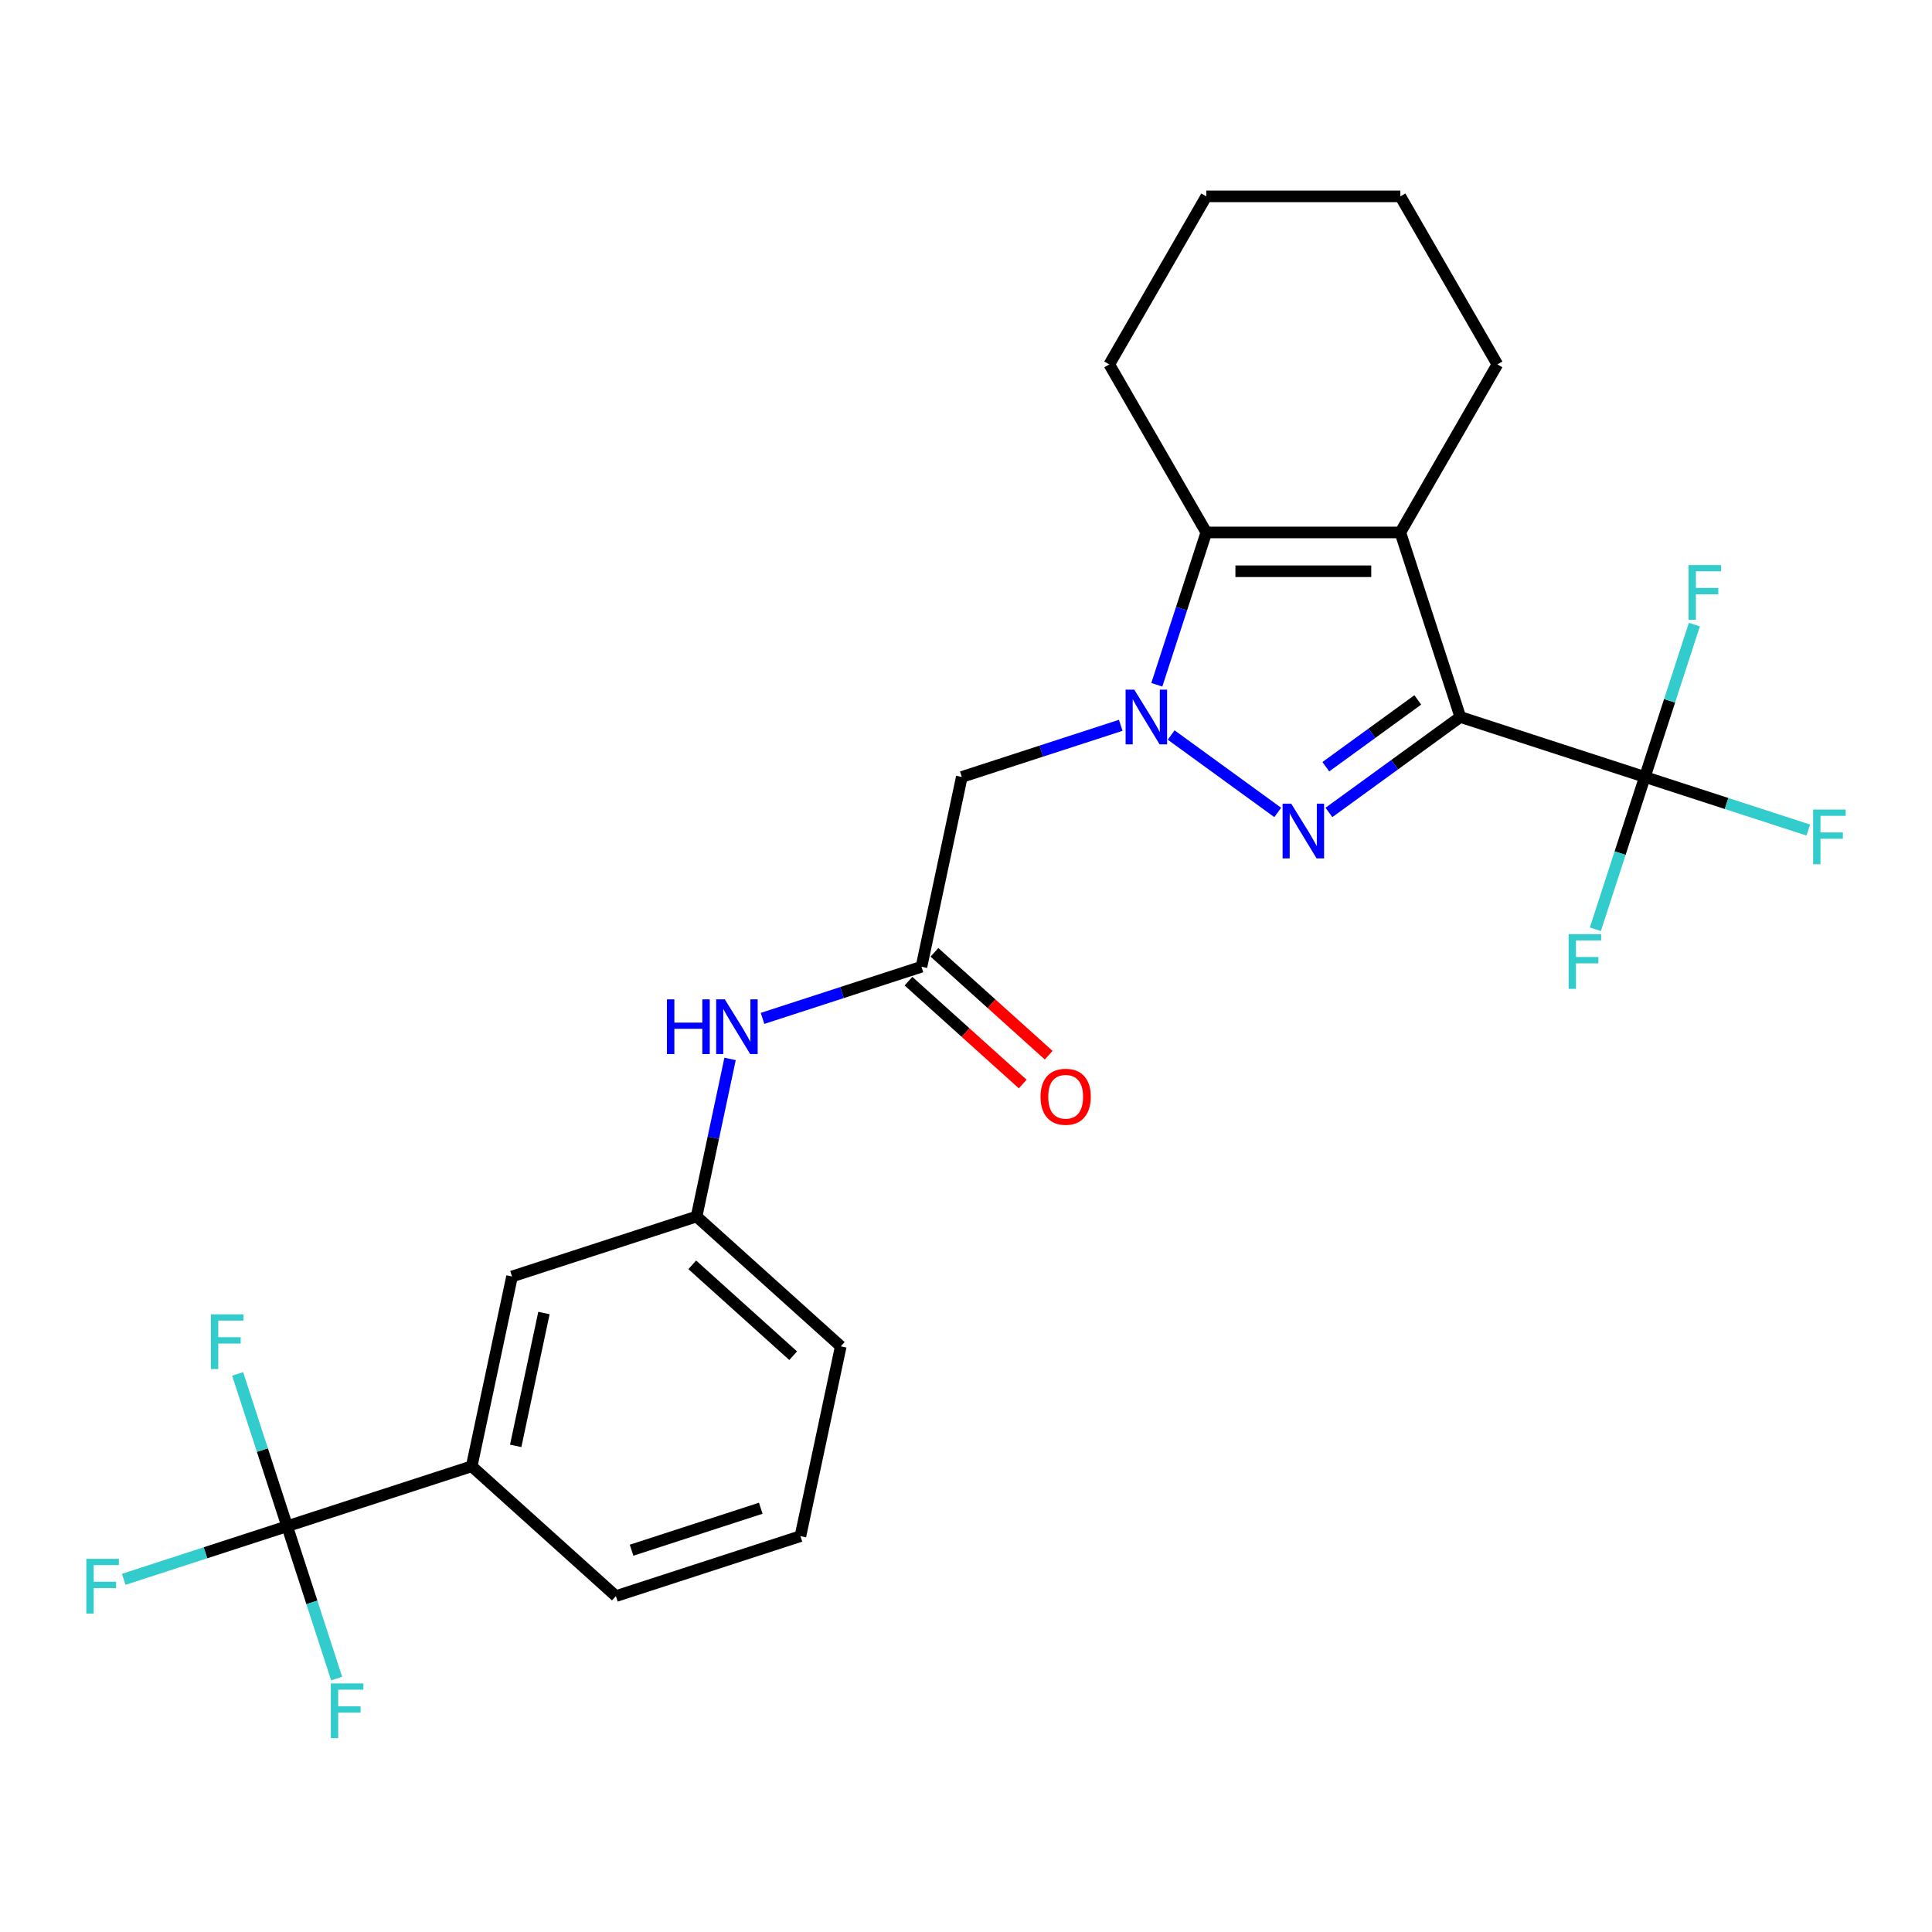 <?xml version='1.0' encoding='iso-8859-1'?>
<svg version='1.1' baseProfile='full'
              xmlns='http://www.w3.org/2000/svg'
                      xmlns:rdkit='http://www.rdkit.org/xml'
                      xmlns:xlink='http://www.w3.org/1999/xlink'
                  xml:space='preserve'
width='1000px' height='1000px' viewBox='0 0 1000 1000'>
<!-- END OF HEADER -->
<rect style='opacity:1.0;fill:#FFFFFF;stroke:none' width='1000' height='1000' x='0' y='0'> </rect>
<path class='bond-0' d='M 755.855,371.112 L 721.853,395.816' style='fill:none;fill-rule:evenodd;stroke:#000000;stroke-width:6px;stroke-linecap:butt;stroke-linejoin:miter;stroke-opacity:1' />
<path class='bond-0' d='M 721.853,395.816 L 687.852,420.519' style='fill:none;fill-rule:evenodd;stroke:#0000FF;stroke-width:6px;stroke-linecap:butt;stroke-linejoin:miter;stroke-opacity:1' />
<path class='bond-0' d='M 733.847,362.273 L 710.047,379.565' style='fill:none;fill-rule:evenodd;stroke:#000000;stroke-width:6px;stroke-linecap:butt;stroke-linejoin:miter;stroke-opacity:1' />
<path class='bond-0' d='M 710.047,379.565 L 686.246,396.857' style='fill:none;fill-rule:evenodd;stroke:#0000FF;stroke-width:6px;stroke-linecap:butt;stroke-linejoin:miter;stroke-opacity:1' />
<path class='bond-2' d='M 755.855,371.112 L 724.819,275.593' style='fill:none;fill-rule:evenodd;stroke:#000000;stroke-width:6px;stroke-linecap:butt;stroke-linejoin:miter;stroke-opacity:1' />
<path class='bond-4' d='M 755.855,371.112 L 851.374,402.148' style='fill:none;fill-rule:evenodd;stroke:#000000;stroke-width:6px;stroke-linecap:butt;stroke-linejoin:miter;stroke-opacity:1' />
<path class='bond-1' d='M 661.35,420.519 L 606.189,380.442' style='fill:none;fill-rule:evenodd;stroke:#0000FF;stroke-width:6px;stroke-linecap:butt;stroke-linejoin:miter;stroke-opacity:1' />
<path class='bond-5' d='M 580.097,375.418 L 538.963,388.783' style='fill:none;fill-rule:evenodd;stroke:#0000FF;stroke-width:6px;stroke-linecap:butt;stroke-linejoin:miter;stroke-opacity:1' />
<path class='bond-5' d='M 538.963,388.783 L 497.828,402.148' style='fill:none;fill-rule:evenodd;stroke:#000000;stroke-width:6px;stroke-linecap:butt;stroke-linejoin:miter;stroke-opacity:1' />
<path class='bond-26' d='M 598.764,354.441 L 611.574,315.017' style='fill:none;fill-rule:evenodd;stroke:#0000FF;stroke-width:6px;stroke-linecap:butt;stroke-linejoin:miter;stroke-opacity:1' />
<path class='bond-26' d='M 611.574,315.017 L 624.384,275.593' style='fill:none;fill-rule:evenodd;stroke:#000000;stroke-width:6px;stroke-linecap:butt;stroke-linejoin:miter;stroke-opacity:1' />
<path class='bond-3' d='M 724.819,275.593 L 624.384,275.593' style='fill:none;fill-rule:evenodd;stroke:#000000;stroke-width:6px;stroke-linecap:butt;stroke-linejoin:miter;stroke-opacity:1' />
<path class='bond-3' d='M 709.753,295.68 L 639.449,295.68' style='fill:none;fill-rule:evenodd;stroke:#000000;stroke-width:6px;stroke-linecap:butt;stroke-linejoin:miter;stroke-opacity:1' />
<path class='bond-19' d='M 724.819,275.593 L 775.036,188.614' style='fill:none;fill-rule:evenodd;stroke:#000000;stroke-width:6px;stroke-linecap:butt;stroke-linejoin:miter;stroke-opacity:1' />
<path class='bond-20' d='M 624.384,275.593 L 574.166,188.614' style='fill:none;fill-rule:evenodd;stroke:#000000;stroke-width:6px;stroke-linecap:butt;stroke-linejoin:miter;stroke-opacity:1' />
<path class='bond-13' d='M 851.374,402.148 L 893.668,415.891' style='fill:none;fill-rule:evenodd;stroke:#000000;stroke-width:6px;stroke-linecap:butt;stroke-linejoin:miter;stroke-opacity:1' />
<path class='bond-13' d='M 893.668,415.891 L 935.962,429.633' style='fill:none;fill-rule:evenodd;stroke:#33CCCC;stroke-width:6px;stroke-linecap:butt;stroke-linejoin:miter;stroke-opacity:1' />
<path class='bond-14' d='M 851.374,402.148 L 838.564,441.573' style='fill:none;fill-rule:evenodd;stroke:#000000;stroke-width:6px;stroke-linecap:butt;stroke-linejoin:miter;stroke-opacity:1' />
<path class='bond-14' d='M 838.564,441.573 L 825.754,480.997' style='fill:none;fill-rule:evenodd;stroke:#33CCCC;stroke-width:6px;stroke-linecap:butt;stroke-linejoin:miter;stroke-opacity:1' />
<path class='bond-15' d='M 851.374,402.148 L 864.184,362.724' style='fill:none;fill-rule:evenodd;stroke:#000000;stroke-width:6px;stroke-linecap:butt;stroke-linejoin:miter;stroke-opacity:1' />
<path class='bond-15' d='M 864.184,362.724 L 876.993,323.3' style='fill:none;fill-rule:evenodd;stroke:#33CCCC;stroke-width:6px;stroke-linecap:butt;stroke-linejoin:miter;stroke-opacity:1' />
<path class='bond-7' d='M 497.828,402.148 L 476.947,500.388' style='fill:none;fill-rule:evenodd;stroke:#000000;stroke-width:6px;stroke-linecap:butt;stroke-linejoin:miter;stroke-opacity:1' />
<path class='bond-6' d='M 148.626,789.977 L 244.145,758.941' style='fill:none;fill-rule:evenodd;stroke:#000000;stroke-width:6px;stroke-linecap:butt;stroke-linejoin:miter;stroke-opacity:1' />
<path class='bond-16' d='M 148.626,789.977 L 106.332,803.719' style='fill:none;fill-rule:evenodd;stroke:#000000;stroke-width:6px;stroke-linecap:butt;stroke-linejoin:miter;stroke-opacity:1' />
<path class='bond-16' d='M 106.332,803.719 L 64.038,817.461' style='fill:none;fill-rule:evenodd;stroke:#33CCCC;stroke-width:6px;stroke-linecap:butt;stroke-linejoin:miter;stroke-opacity:1' />
<path class='bond-17' d='M 148.626,789.977 L 135.816,750.553' style='fill:none;fill-rule:evenodd;stroke:#000000;stroke-width:6px;stroke-linecap:butt;stroke-linejoin:miter;stroke-opacity:1' />
<path class='bond-17' d='M 135.816,750.553 L 123.007,711.128' style='fill:none;fill-rule:evenodd;stroke:#33CCCC;stroke-width:6px;stroke-linecap:butt;stroke-linejoin:miter;stroke-opacity:1' />
<path class='bond-18' d='M 148.626,789.977 L 161.436,829.401' style='fill:none;fill-rule:evenodd;stroke:#000000;stroke-width:6px;stroke-linecap:butt;stroke-linejoin:miter;stroke-opacity:1' />
<path class='bond-18' d='M 161.436,829.401 L 174.246,868.825' style='fill:none;fill-rule:evenodd;stroke:#33CCCC;stroke-width:6px;stroke-linecap:butt;stroke-linejoin:miter;stroke-opacity:1' />
<path class='bond-9' d='M 476.947,500.388 L 435.813,513.754' style='fill:none;fill-rule:evenodd;stroke:#000000;stroke-width:6px;stroke-linecap:butt;stroke-linejoin:miter;stroke-opacity:1' />
<path class='bond-9' d='M 435.813,513.754 L 394.679,527.119' style='fill:none;fill-rule:evenodd;stroke:#0000FF;stroke-width:6px;stroke-linecap:butt;stroke-linejoin:miter;stroke-opacity:1' />
<path class='bond-12' d='M 470.227,507.852 L 499.79,534.471' style='fill:none;fill-rule:evenodd;stroke:#000000;stroke-width:6px;stroke-linecap:butt;stroke-linejoin:miter;stroke-opacity:1' />
<path class='bond-12' d='M 499.79,534.471 L 529.353,561.09' style='fill:none;fill-rule:evenodd;stroke:#FF0000;stroke-width:6px;stroke-linecap:butt;stroke-linejoin:miter;stroke-opacity:1' />
<path class='bond-12' d='M 483.667,492.925 L 513.231,519.544' style='fill:none;fill-rule:evenodd;stroke:#000000;stroke-width:6px;stroke-linecap:butt;stroke-linejoin:miter;stroke-opacity:1' />
<path class='bond-12' d='M 513.231,519.544 L 542.794,546.163' style='fill:none;fill-rule:evenodd;stroke:#FF0000;stroke-width:6px;stroke-linecap:butt;stroke-linejoin:miter;stroke-opacity:1' />
<path class='bond-8' d='M 244.145,758.941 L 265.027,660.701' style='fill:none;fill-rule:evenodd;stroke:#000000;stroke-width:6px;stroke-linecap:butt;stroke-linejoin:miter;stroke-opacity:1' />
<path class='bond-8' d='M 266.926,748.381 L 281.543,679.613' style='fill:none;fill-rule:evenodd;stroke:#000000;stroke-width:6px;stroke-linecap:butt;stroke-linejoin:miter;stroke-opacity:1' />
<path class='bond-28' d='M 244.145,758.941 L 318.783,826.145' style='fill:none;fill-rule:evenodd;stroke:#000000;stroke-width:6px;stroke-linecap:butt;stroke-linejoin:miter;stroke-opacity:1' />
<path class='bond-11' d='M 377.884,548.095 L 369.215,588.88' style='fill:none;fill-rule:evenodd;stroke:#0000FF;stroke-width:6px;stroke-linecap:butt;stroke-linejoin:miter;stroke-opacity:1' />
<path class='bond-11' d='M 369.215,588.88 L 360.546,629.665' style='fill:none;fill-rule:evenodd;stroke:#000000;stroke-width:6px;stroke-linecap:butt;stroke-linejoin:miter;stroke-opacity:1' />
<path class='bond-10' d='M 265.027,660.701 L 360.546,629.665' style='fill:none;fill-rule:evenodd;stroke:#000000;stroke-width:6px;stroke-linecap:butt;stroke-linejoin:miter;stroke-opacity:1' />
<path class='bond-23' d='M 360.546,629.665 L 435.184,696.869' style='fill:none;fill-rule:evenodd;stroke:#000000;stroke-width:6px;stroke-linecap:butt;stroke-linejoin:miter;stroke-opacity:1' />
<path class='bond-23' d='M 358.301,654.673 L 410.547,701.716' style='fill:none;fill-rule:evenodd;stroke:#000000;stroke-width:6px;stroke-linecap:butt;stroke-linejoin:miter;stroke-opacity:1' />
<path class='bond-24' d='M 775.036,188.614 L 724.819,101.635' style='fill:none;fill-rule:evenodd;stroke:#000000;stroke-width:6px;stroke-linecap:butt;stroke-linejoin:miter;stroke-opacity:1' />
<path class='bond-27' d='M 574.166,188.614 L 624.384,101.635' style='fill:none;fill-rule:evenodd;stroke:#000000;stroke-width:6px;stroke-linecap:butt;stroke-linejoin:miter;stroke-opacity:1' />
<path class='bond-21' d='M 318.783,826.145 L 414.302,795.109' style='fill:none;fill-rule:evenodd;stroke:#000000;stroke-width:6px;stroke-linecap:butt;stroke-linejoin:miter;stroke-opacity:1' />
<path class='bond-21' d='M 326.904,802.386 L 393.767,780.66' style='fill:none;fill-rule:evenodd;stroke:#000000;stroke-width:6px;stroke-linecap:butt;stroke-linejoin:miter;stroke-opacity:1' />
<path class='bond-22' d='M 414.302,795.109 L 435.184,696.869' style='fill:none;fill-rule:evenodd;stroke:#000000;stroke-width:6px;stroke-linecap:butt;stroke-linejoin:miter;stroke-opacity:1' />
<path class='bond-25' d='M 724.819,101.635 L 624.384,101.635' style='fill:none;fill-rule:evenodd;stroke:#000000;stroke-width:6px;stroke-linecap:butt;stroke-linejoin:miter;stroke-opacity:1' />
<path  class='atom-1' d='M 668.341 415.986
L 677.621 430.986
Q 678.541 432.466, 680.021 435.146
Q 681.501 437.826, 681.581 437.986
L 681.581 415.986
L 685.341 415.986
L 685.341 444.306
L 681.461 444.306
L 671.501 427.906
Q 670.341 425.986, 669.101 423.786
Q 667.901 421.586, 667.541 420.906
L 667.541 444.306
L 663.861 444.306
L 663.861 415.986
L 668.341 415.986
' fill='#0000FF'/>
<path  class='atom-2' d='M 587.088 356.952
L 596.368 371.952
Q 597.288 373.432, 598.768 376.112
Q 600.248 378.792, 600.328 378.952
L 600.328 356.952
L 604.088 356.952
L 604.088 385.272
L 600.208 385.272
L 590.248 368.872
Q 589.088 366.952, 587.848 364.752
Q 586.648 362.552, 586.288 361.872
L 586.288 385.272
L 582.608 385.272
L 582.608 356.952
L 587.088 356.952
' fill='#0000FF'/>
<path  class='atom-10' d='M 345.208 517.265
L 349.048 517.265
L 349.048 529.305
L 363.528 529.305
L 363.528 517.265
L 367.368 517.265
L 367.368 545.585
L 363.528 545.585
L 363.528 532.505
L 349.048 532.505
L 349.048 545.585
L 345.208 545.585
L 345.208 517.265
' fill='#0000FF'/>
<path  class='atom-10' d='M 375.168 517.265
L 384.448 532.265
Q 385.368 533.745, 386.848 536.425
Q 388.328 539.105, 388.408 539.265
L 388.408 517.265
L 392.168 517.265
L 392.168 545.585
L 388.288 545.585
L 378.328 529.185
Q 377.168 527.265, 375.928 525.065
Q 374.728 522.865, 374.368 522.185
L 374.368 545.585
L 370.688 545.585
L 370.688 517.265
L 375.168 517.265
' fill='#0000FF'/>
<path  class='atom-13' d='M 538.585 567.672
Q 538.585 560.872, 541.945 557.072
Q 545.305 553.272, 551.585 553.272
Q 557.865 553.272, 561.225 557.072
Q 564.585 560.872, 564.585 567.672
Q 564.585 574.552, 561.185 578.472
Q 557.785 582.352, 551.585 582.352
Q 545.345 582.352, 541.945 578.472
Q 538.585 574.592, 538.585 567.672
M 551.585 579.152
Q 555.905 579.152, 558.225 576.272
Q 560.585 573.352, 560.585 567.672
Q 560.585 562.112, 558.225 559.312
Q 555.905 556.472, 551.585 556.472
Q 547.265 556.472, 544.905 559.272
Q 542.585 562.072, 542.585 567.672
Q 542.585 573.392, 544.905 576.272
Q 547.265 579.152, 551.585 579.152
' fill='#FF0000'/>
<path  class='atom-14' d='M 938.473 419.024
L 955.313 419.024
L 955.313 422.264
L 942.273 422.264
L 942.273 430.864
L 953.873 430.864
L 953.873 434.144
L 942.273 434.144
L 942.273 447.344
L 938.473 447.344
L 938.473 419.024
' fill='#33CCCC'/>
<path  class='atom-15' d='M 811.918 483.508
L 828.758 483.508
L 828.758 486.748
L 815.718 486.748
L 815.718 495.348
L 827.318 495.348
L 827.318 498.628
L 815.718 498.628
L 815.718 511.828
L 811.918 511.828
L 811.918 483.508
' fill='#33CCCC'/>
<path  class='atom-16' d='M 873.99 292.469
L 890.83 292.469
L 890.83 295.709
L 877.79 295.709
L 877.79 304.309
L 889.39 304.309
L 889.39 307.589
L 877.79 307.589
L 877.79 320.789
L 873.99 320.789
L 873.99 292.469
' fill='#33CCCC'/>
<path  class='atom-17' d='M 44.687 806.853
L 61.527 806.853
L 61.527 810.093
L 48.487 810.093
L 48.487 818.693
L 60.087 818.693
L 60.087 821.973
L 48.487 821.973
L 48.487 835.173
L 44.687 835.173
L 44.687 806.853
' fill='#33CCCC'/>
<path  class='atom-18' d='M 109.17 680.298
L 126.01 680.298
L 126.01 683.538
L 112.97 683.538
L 112.97 692.138
L 124.57 692.138
L 124.57 695.418
L 112.97 695.418
L 112.97 708.618
L 109.17 708.618
L 109.17 680.298
' fill='#33CCCC'/>
<path  class='atom-19' d='M 171.242 871.336
L 188.082 871.336
L 188.082 874.576
L 175.042 874.576
L 175.042 883.176
L 186.642 883.176
L 186.642 886.456
L 175.042 886.456
L 175.042 899.656
L 171.242 899.656
L 171.242 871.336
' fill='#33CCCC'/>
</svg>
